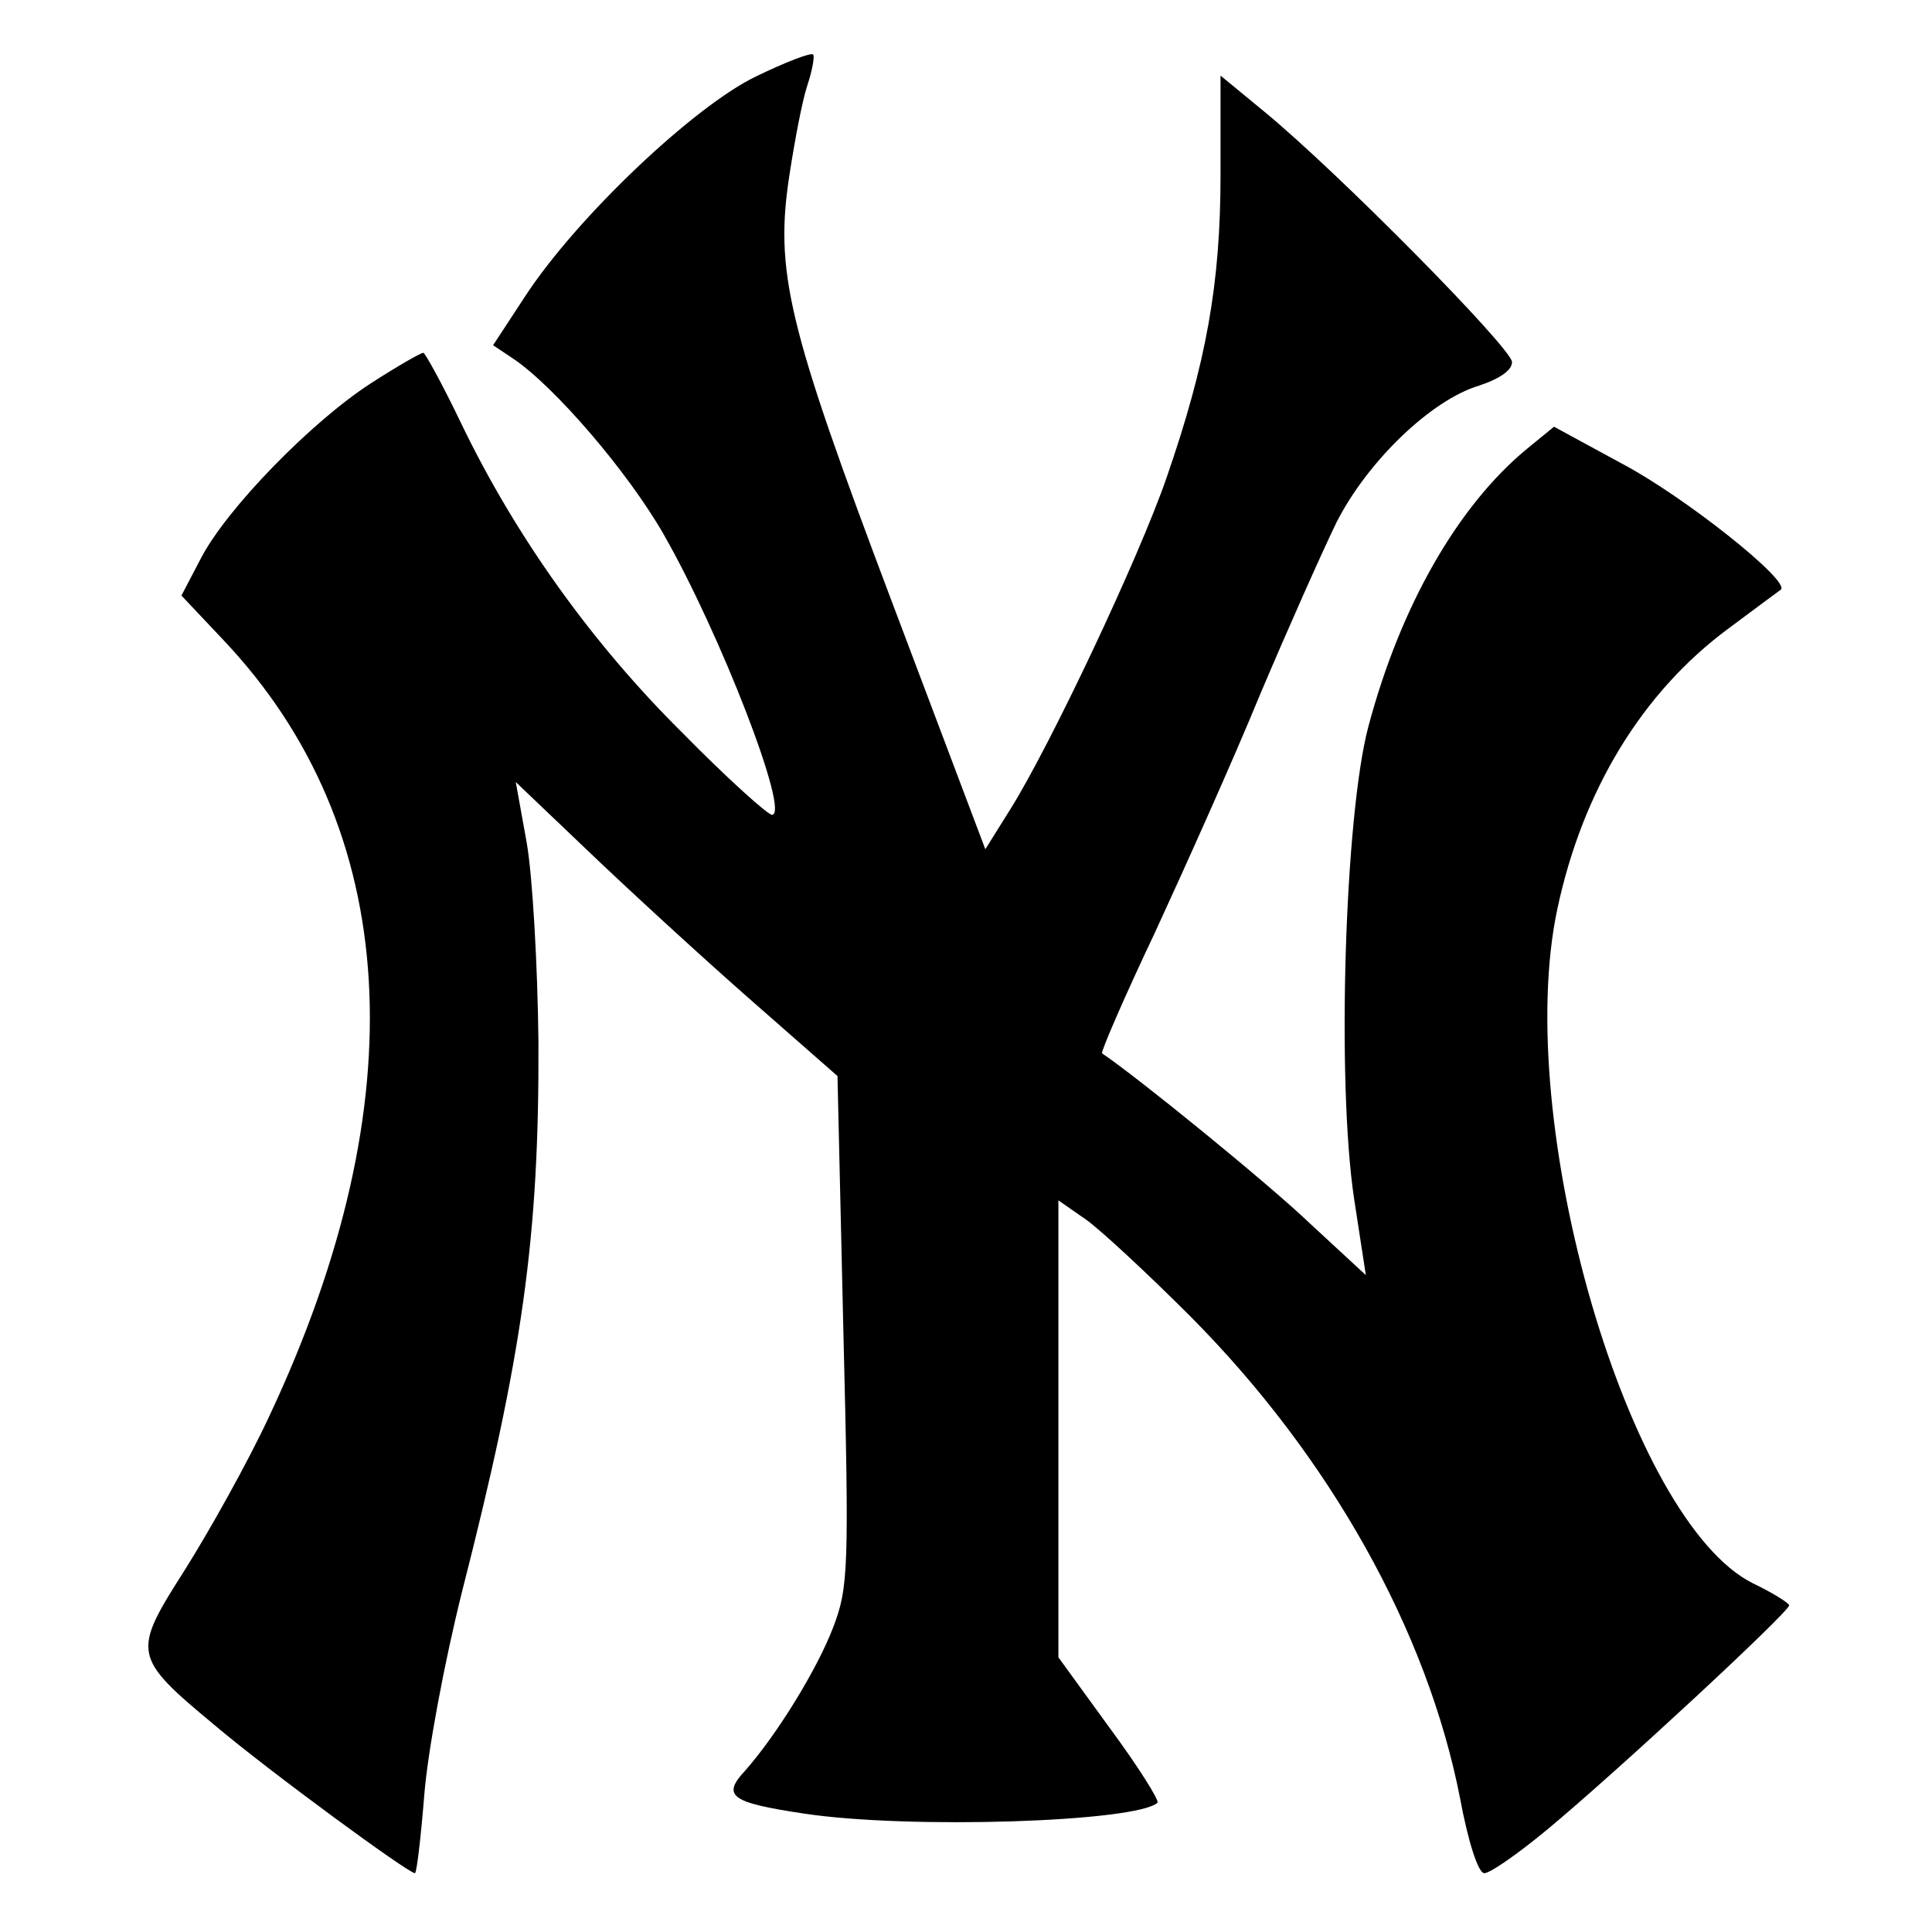 <?xml version="1.0" encoding="UTF-8" standalone="yes"?>
<svg version="1.0" xmlns="http://www.w3.org/2000/svg" width="100mm" height="100mm" viewBox="0 0 208 230" preserveAspectRatio="xMidYMid meet">
  <g transform="translate(0,230) scale(0.1,-0.1)" fill="#000000" stroke="none">
    <path d="M790 2209 c-73 -35 -213 -167 -275 -262 l-38 -58 24 -16 c49 -33 136
-134 179 -209 68 -119 151 -334 129 -334 -5 0 -54 44 -107 98 -107 106 -198
233 -263 368 -22 46 -43 84 -45 84 -3 0 -31 -16 -62 -36 -70 -45 -172 -149
-203 -209 l-23 -44 50 -53 c212 -224 231 -548 55 -923 -26 -56 -72 -138 -101
-184 -63 -99 -63 -103 37 -186 64 -54 229 -175 237 -175 2 0 7 42 11 92 4 52
24 159 45 243 72 282 92 422 91 655 -1 91 -7 197 -14 237 l-13 72 86 -82 c47
-45 133 -124 191 -175 l106 -93 7 -303 c7 -283 6 -306 -12 -353 -19 -50 -67
-128 -105 -171 -28 -30 -17 -38 70 -51 125 -19 397 -10 421 13 2 3 -23 43 -57
89 l-61 84 0 272 0 272 33 -23 c17 -12 73 -64 124 -115 166 -167 282 -374 321
-573 10 -54 22 -90 29 -90 7 0 40 23 75 52 82 68 288 259 288 267 -1 3 -20 15
-43 26 -149 74 -287 550 -233 803 30 141 101 258 204 334 31 23 59 44 62 46
12 10 -115 111 -189 150 l-81 44 -33 -27 c-82 -68 -150 -187 -188 -330 -28
-105 -38 -422 -17 -562 l14 -91 -66 61 c-49 47 -205 174 -248 203 -2 1 26 66
63 144 36 78 93 205 125 283 33 78 74 170 91 205 37 73 113 146 170 163 24 8
39 18 39 28 0 16 -208 227 -296 299 l-51 42 0 -118 c0 -130 -17 -224 -64 -360
-33 -96 -139 -320 -186 -395 l-30 -48 -111 294 c-125 331 -140 394 -122 510 6
39 15 87 21 105 6 18 9 35 7 37 -2 3 -33 -9 -68 -26z"/>
  </g>
</svg>